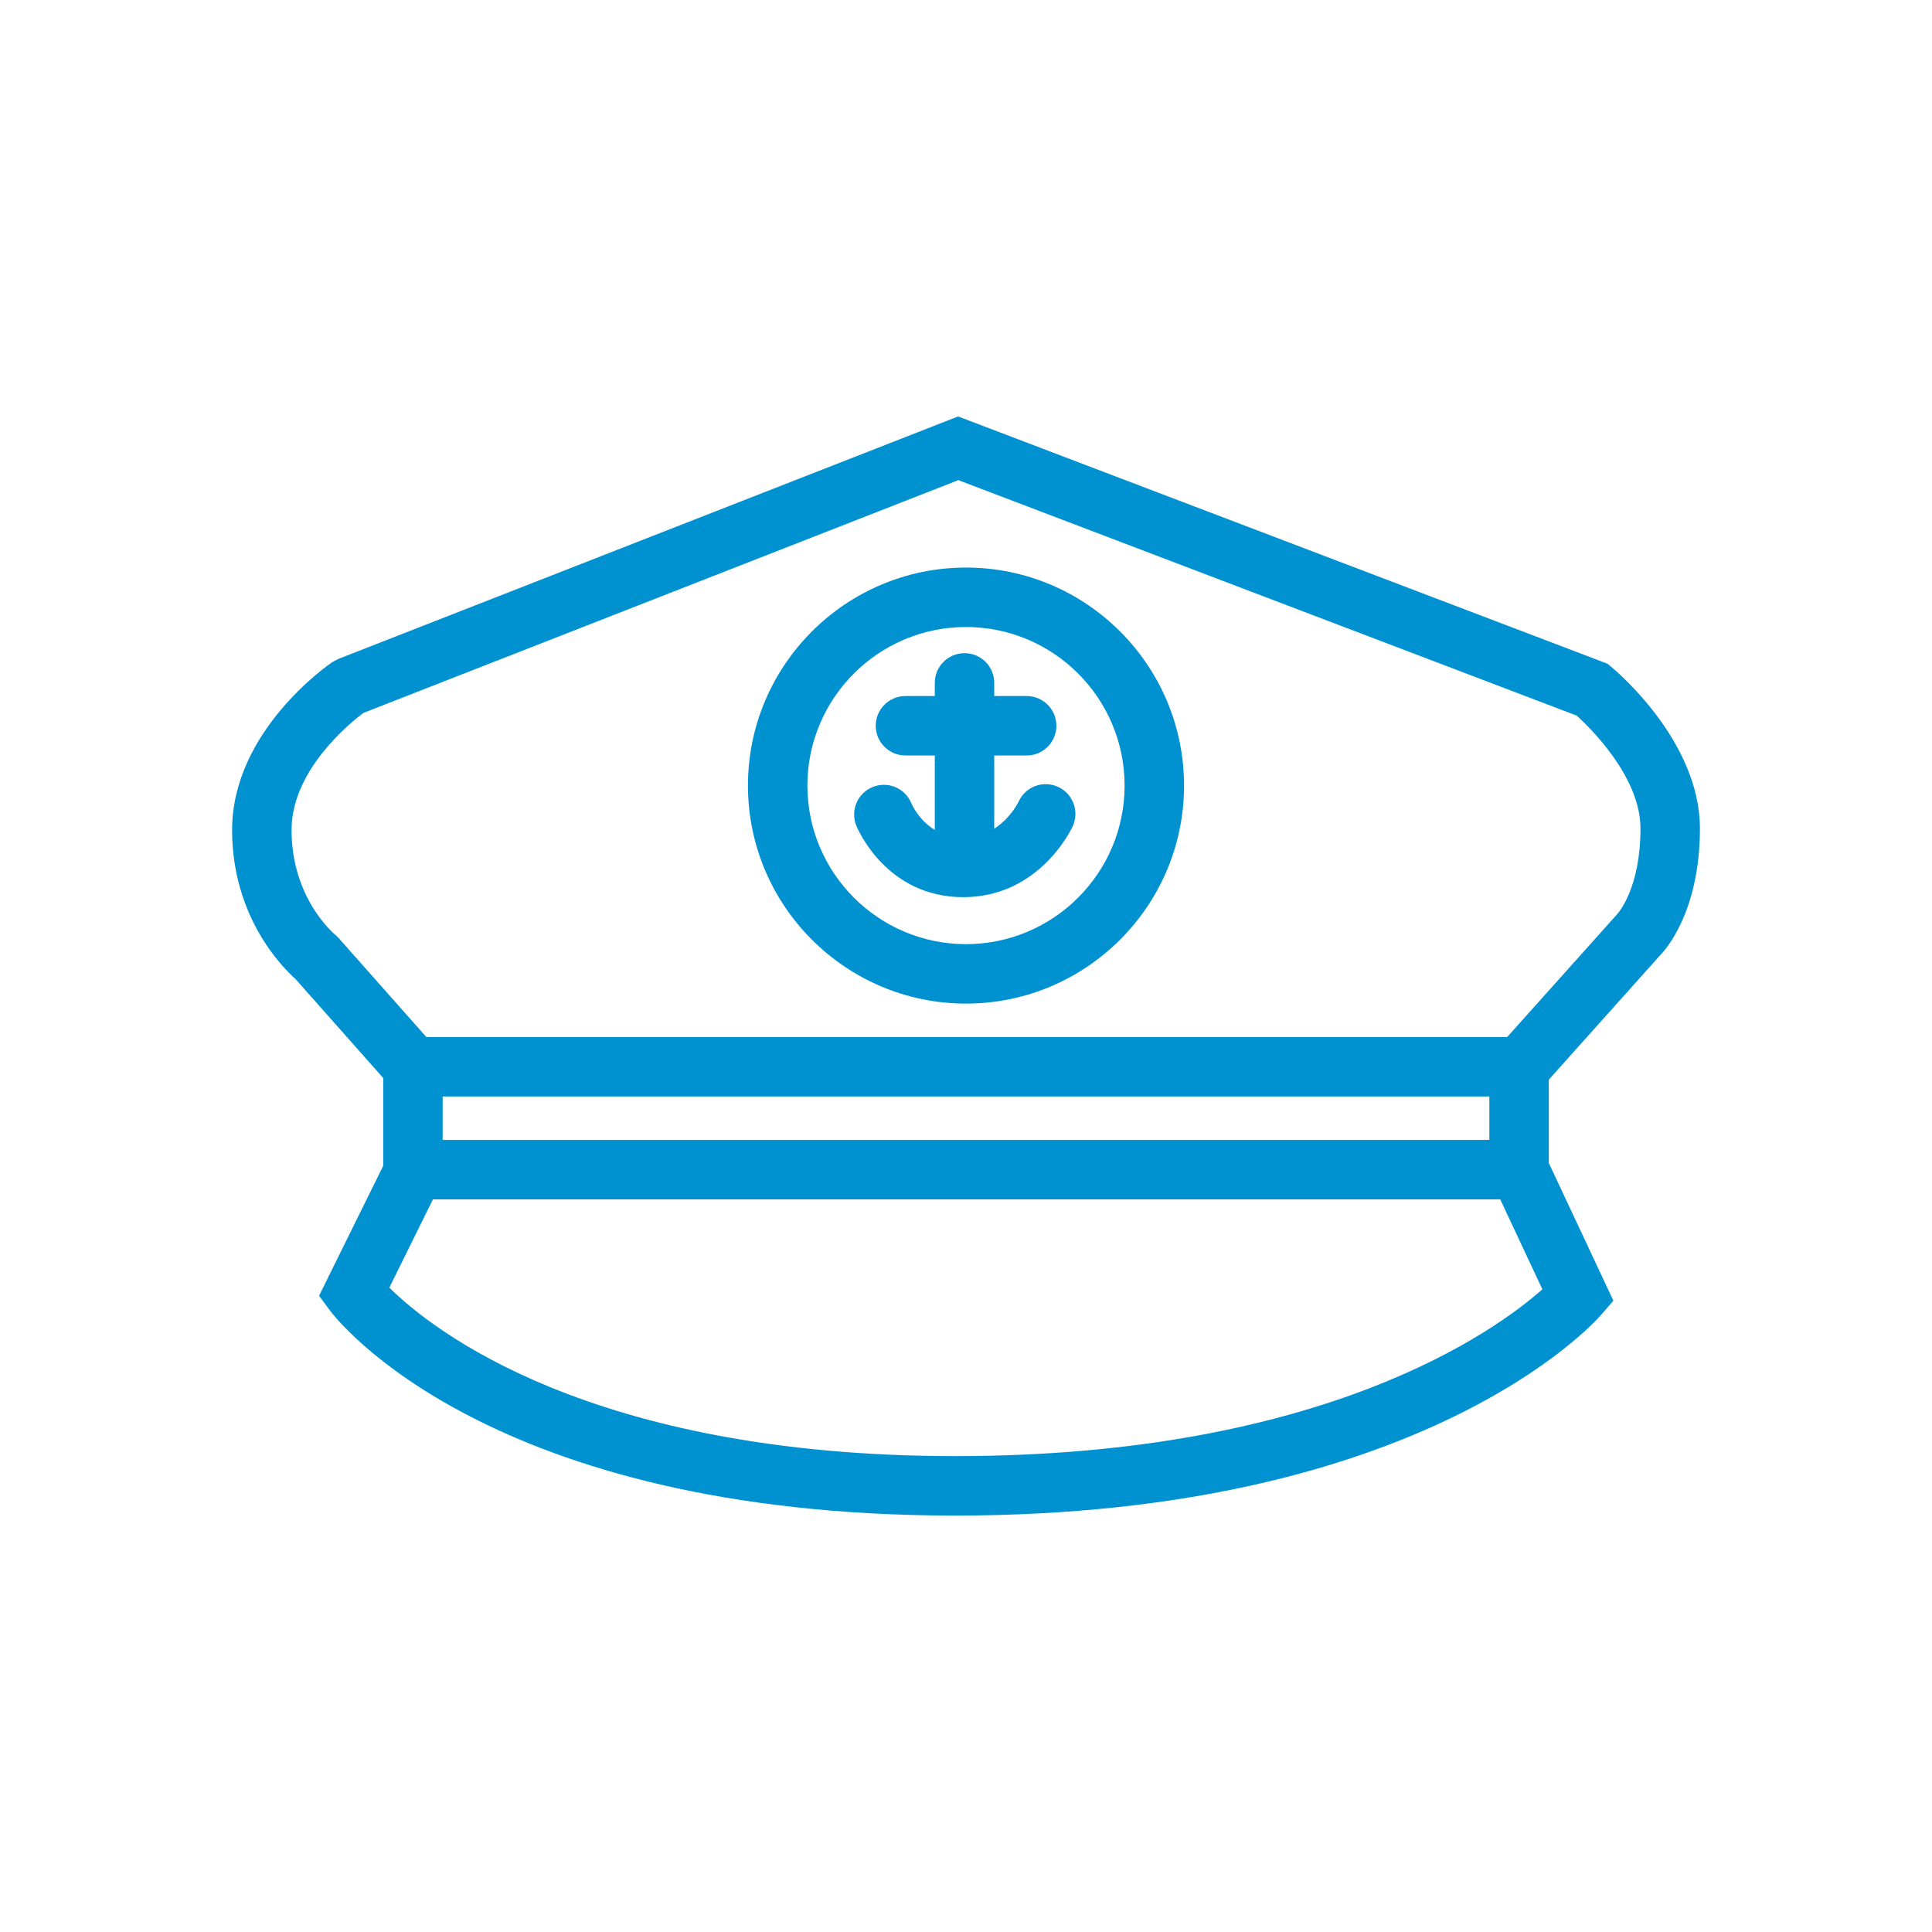 <?xml version="1.0" encoding="utf-8"?>
<!-- Generator: Adobe Illustrator 16.0.0, SVG Export Plug-In . SVG Version: 6.00 Build 0)  -->
<!DOCTYPE svg PUBLIC "-//W3C//DTD SVG 1.1//EN" "http://www.w3.org/Graphics/SVG/1.1/DTD/svg11.dtd">
<svg version="1.1" id="Layer_1" xmlns="http://www.w3.org/2000/svg" xmlns:xlink="http://www.w3.org/1999/xlink" x="0px" y="0px"
	 width="65px" height="65px" viewBox="0 0 65 65" enable-background="new 0 0 65 65" xml:space="preserve">
<g>
	<g>
		<path fill="#0091D0" d="M32.133,50.989c-15.731,0-20.826-6.621-21.035-6.903l-0.364-0.49l2.159-4.374v-2.953l-2.953-3.333
			c-0.4-0.354-2.131-2.054-2.131-5.012c0-3.322,3.236-5.557,3.374-5.65l0.197-0.104l20.854-8.159l21.846,8.319l0.126,0.103
			c0.122,0.101,2.986,2.483,2.986,5.438c0,2.849-1.204,4.135-1.342,4.271l-3.742,4.182v2.804l2.173,4.633l-0.427,0.491
			C53.614,44.526,47.818,50.989,32.133,50.989z M13.099,43.322c1.402,1.387,6.727,5.667,19.034,5.667
			c12.414,0,18.193-4.223,19.759-5.612l-1.784-3.804v-4.013l4.29-4.792c0.055-0.059,0.794-0.892,0.794-2.897
			c0-1.729-1.69-3.383-2.144-3.794l-20.805-7.923l-20.018,7.832C11.8,24.305,9.809,25.9,9.809,27.924
			c0,2.282,1.406,3.473,1.466,3.522l0.117,0.112l3.501,3.952v4.178L13.099,43.322z"/>
	</g>
	<g>
		<g>
			<path fill="#0091D0" d="M32.5,33.765c-4.045,0-7.336-3.29-7.336-7.335s3.291-7.335,7.336-7.335s7.336,3.29,7.336,7.335
				S36.545,33.765,32.5,33.765z M32.5,21.095c-2.942,0-5.336,2.394-5.336,5.335c0,2.942,2.394,5.335,5.336,5.335
				s5.336-2.393,5.336-5.335C37.836,23.488,35.442,21.095,32.5,21.095z"/>
		</g>
		<g>
			<path fill="#0091D0" d="M32.45,30.163c-0.552,0-1-0.448-1-1v-6.188c0-0.553,0.448-1,1-1c0.553,0,1,0.447,1,1v6.188
				C33.45,29.715,33.003,30.163,32.45,30.163z"/>
		</g>
		<g>
			<path fill="#0091D0" d="M34.541,25.417h-4.078c-0.552,0-1-0.447-1-1c0-0.552,0.448-1,1-1h4.078c0.553,0,1,0.448,1,1
				C35.541,24.97,35.094,25.417,34.541,25.417z"/>
		</g>
		<g>
			<path fill="#0091D0" d="M32.407,30.184c-2.593,0-3.557-2.306-3.597-2.404c-0.208-0.512,0.04-1.095,0.551-1.302
				c0.51-0.207,1.088,0.036,1.299,0.543c0.054,0.125,0.541,1.163,1.747,1.163c1.293,0,1.859-1.205,1.865-1.217
				c0.229-0.501,0.82-0.724,1.326-0.493c0.502,0.23,0.723,0.824,0.492,1.326C36.046,27.897,34.969,30.184,32.407,30.184z"/>
		</g>
	</g>
	<g>
		<rect x="13.893" y="34.89" fill="#0091D0" width="37.215" height="2"/>
	</g>
	<g>
		<rect x="13.893" y="38.351" fill="#0091D0" width="37.215" height="2"/>
	</g>
</g>
</svg>
